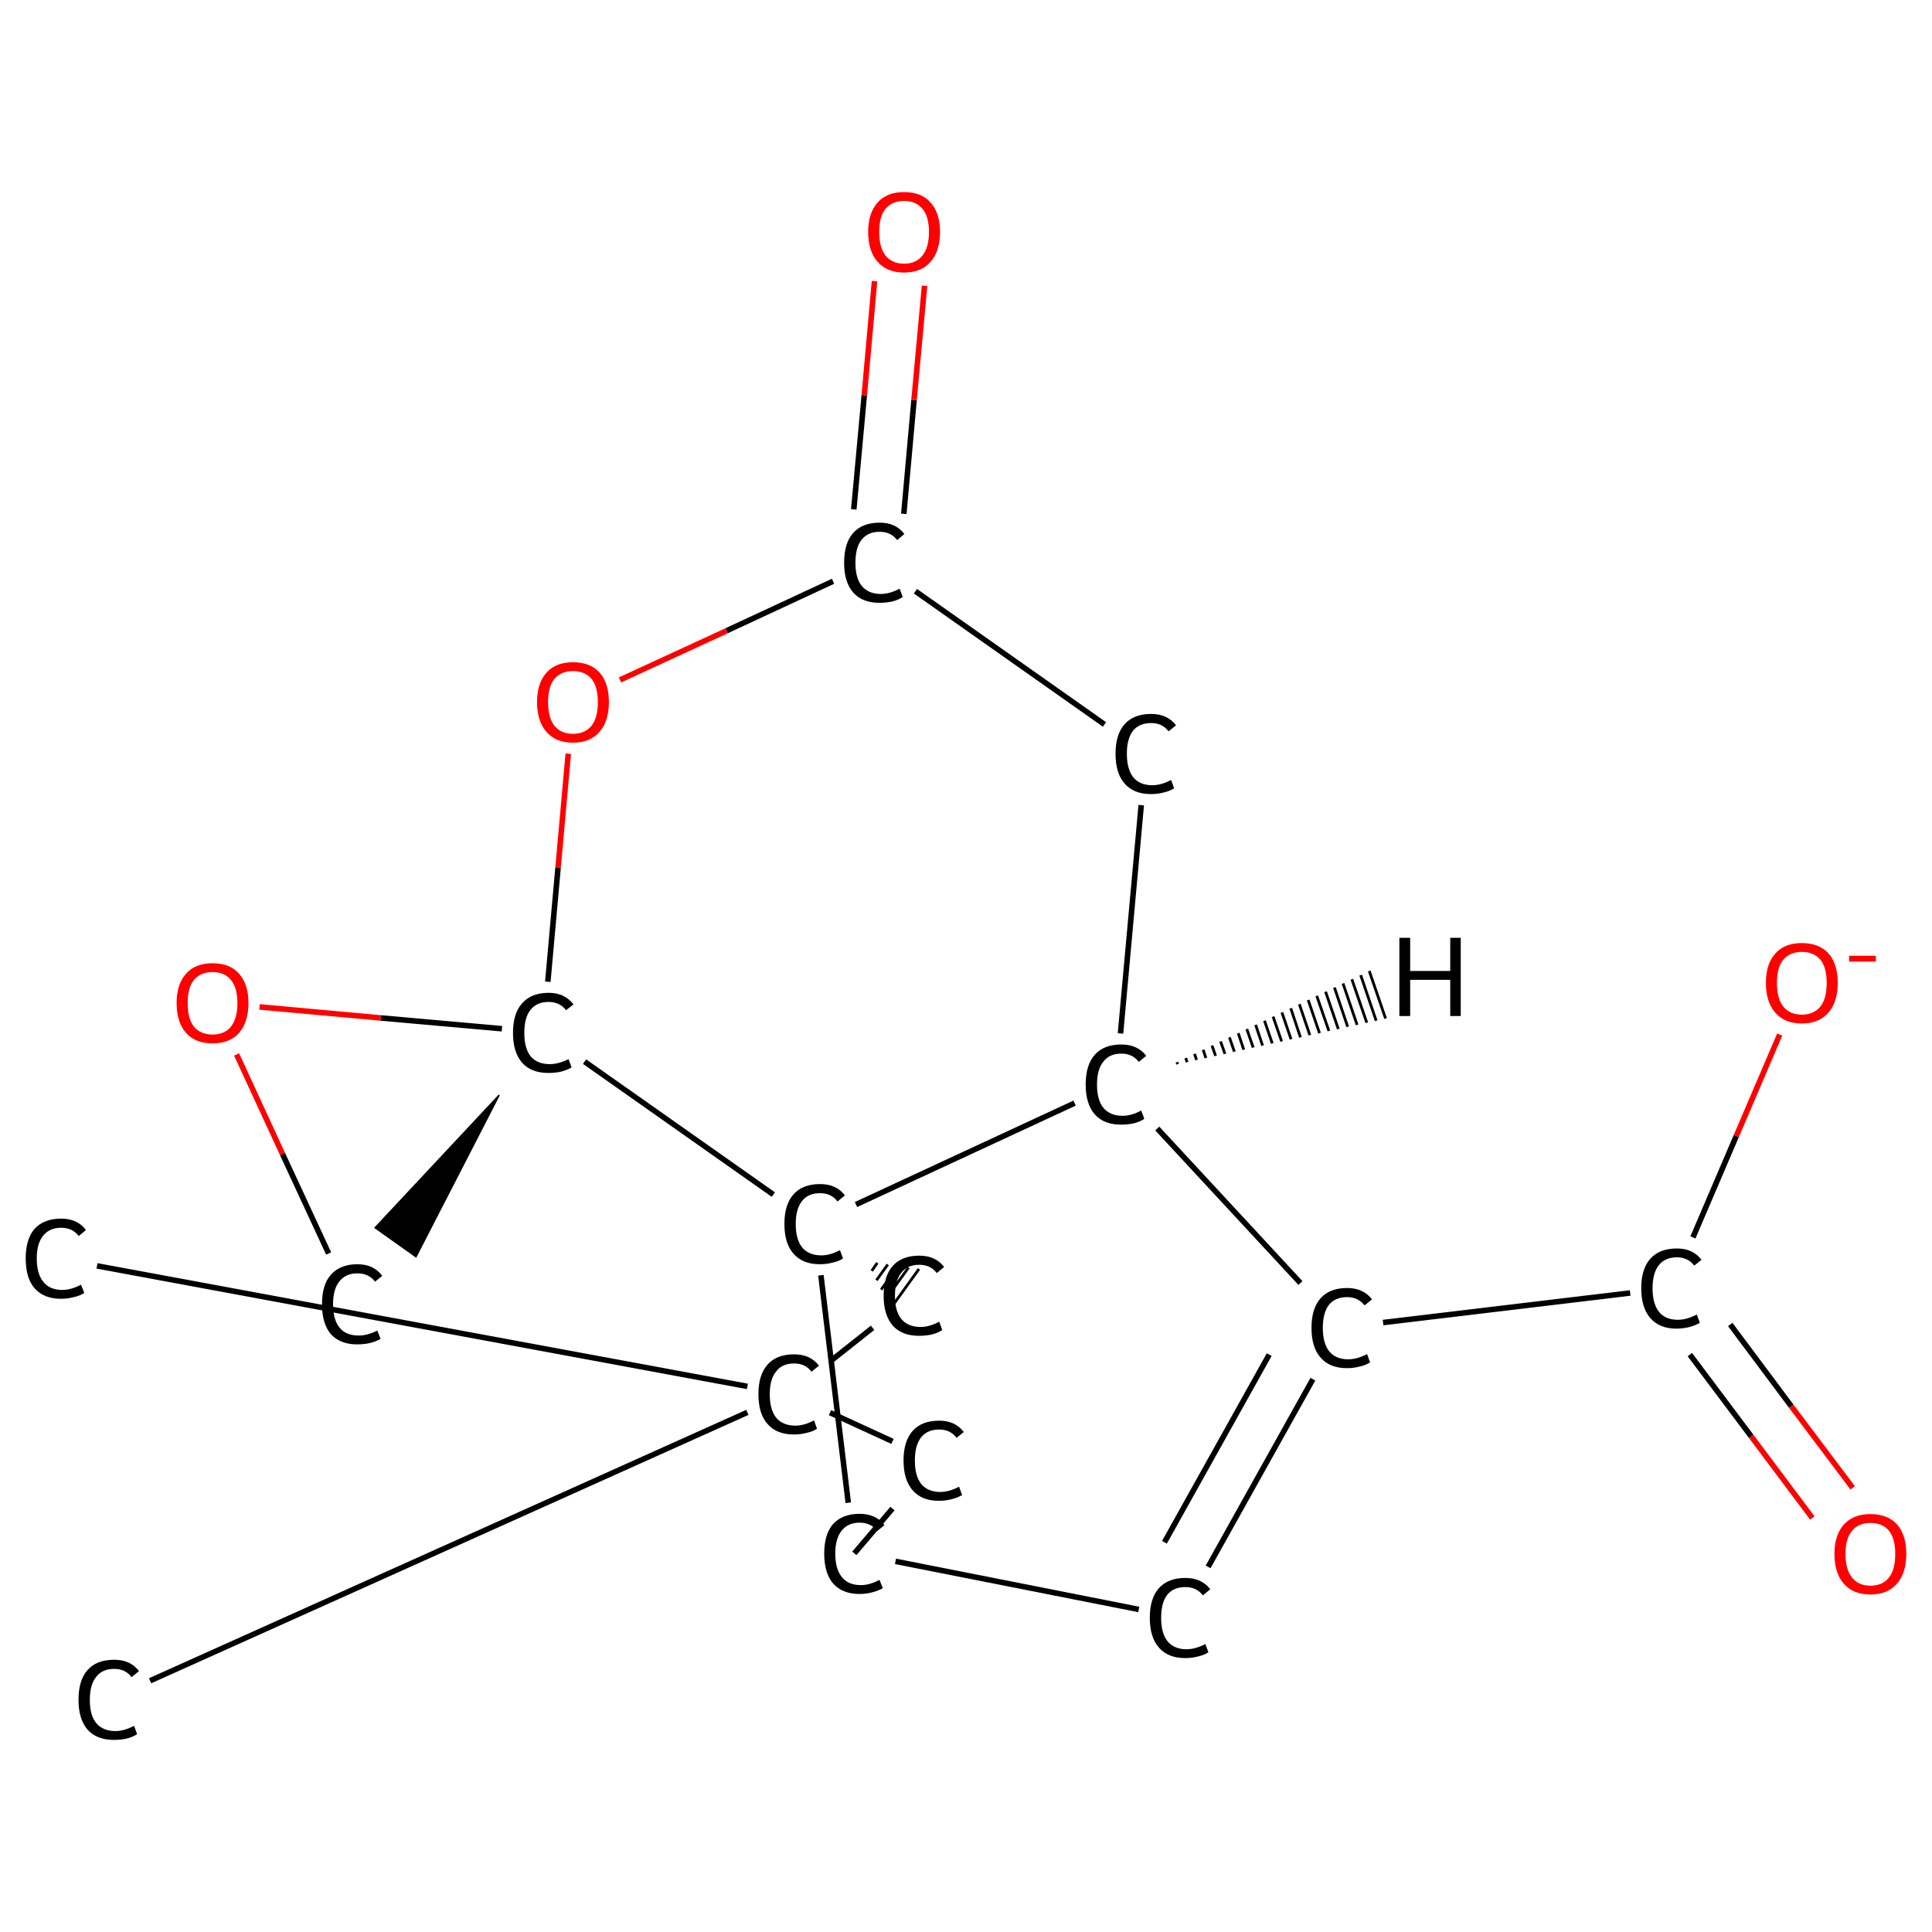 <?xml version='1.0' encoding='iso-8859-1'?>
<svg version='1.1' baseProfile='full'
              xmlns='http://www.w3.org/2000/svg'
                      xmlns:rdkit='http://www.rdkit.org/xml'
                      xmlns:xlink='http://www.w3.org/1999/xlink'
                  xml:space='preserve'
width='699px' height='699px' viewBox='0 0 699 699'>
<!-- END OF HEADER -->
<rect style='opacity:1.0;fill:#FFFFFF;stroke:none' width='699.0' height='699.0' x='0.0' y='0.0'> </rect>
<path class='bond-0 atom-0 atom-1' d='M 54.3,608.1 L 270.4,511.0' style='fill:none;fill-rule:evenodd;stroke:#000000;stroke-width:2.0px;stroke-linecap:butt;stroke-linejoin:miter;stroke-opacity:1' />
<path class='bond-1 atom-1 atom-2' d='M 270.4,501.6 L 35.1,458.0' style='fill:none;fill-rule:evenodd;stroke:#000000;stroke-width:2.0px;stroke-linecap:butt;stroke-linejoin:miter;stroke-opacity:1' />
<path class='bond-2 atom-1 atom-3' d='M 300.3,511.1 L 322.9,521.5' style='fill:none;fill-rule:evenodd;stroke:#000000;stroke-width:2.0px;stroke-linecap:butt;stroke-linejoin:miter;stroke-opacity:1' />
<path class='bond-3 atom-3 atom-4' d='M 322.9,545.8 L 309.1,562.0' style='fill:none;fill-rule:evenodd;stroke:#000000;stroke-width:2.0px;stroke-linecap:butt;stroke-linejoin:miter;stroke-opacity:1' />
<path class='bond-4 atom-4 atom-5' d='M 324.0,564.9 L 412.0,582.3' style='fill:none;fill-rule:evenodd;stroke:#000000;stroke-width:2.0px;stroke-linecap:butt;stroke-linejoin:miter;stroke-opacity:1' />
<path class='bond-5 atom-5 atom-6' d='M 437.1,566.9 L 475.0,499.0' style='fill:none;fill-rule:evenodd;stroke:#000000;stroke-width:2.0px;stroke-linecap:butt;stroke-linejoin:miter;stroke-opacity:1' />
<path class='bond-5 atom-5 atom-6' d='M 421.3,558.0 L 459.2,490.1' style='fill:none;fill-rule:evenodd;stroke:#000000;stroke-width:2.0px;stroke-linecap:butt;stroke-linejoin:miter;stroke-opacity:1' />
<path class='bond-6 atom-6 atom-7' d='M 500.4,478.5 L 589.8,467.8' style='fill:none;fill-rule:evenodd;stroke:#000000;stroke-width:2.0px;stroke-linecap:butt;stroke-linejoin:miter;stroke-opacity:1' />
<path class='bond-7 atom-7 atom-8' d='M 611.4,490.1 L 633.6,519.7' style='fill:none;fill-rule:evenodd;stroke:#000000;stroke-width:2.0px;stroke-linecap:butt;stroke-linejoin:miter;stroke-opacity:1' />
<path class='bond-7 atom-7 atom-8' d='M 633.6,519.7 L 655.7,549.2' style='fill:none;fill-rule:evenodd;stroke:#FF0000;stroke-width:2.0px;stroke-linecap:butt;stroke-linejoin:miter;stroke-opacity:1' />
<path class='bond-7 atom-7 atom-8' d='M 626.0,479.2 L 648.1,508.8' style='fill:none;fill-rule:evenodd;stroke:#000000;stroke-width:2.0px;stroke-linecap:butt;stroke-linejoin:miter;stroke-opacity:1' />
<path class='bond-7 atom-7 atom-8' d='M 648.1,508.8 L 670.3,538.3' style='fill:none;fill-rule:evenodd;stroke:#FF0000;stroke-width:2.0px;stroke-linecap:butt;stroke-linejoin:miter;stroke-opacity:1' />
<path class='bond-8 atom-7 atom-9' d='M 612.5,447.7 L 628.2,411.0' style='fill:none;fill-rule:evenodd;stroke:#000000;stroke-width:2.0px;stroke-linecap:butt;stroke-linejoin:miter;stroke-opacity:1' />
<path class='bond-8 atom-7 atom-9' d='M 628.2,411.0 L 643.9,374.3' style='fill:none;fill-rule:evenodd;stroke:#FF0000;stroke-width:2.0px;stroke-linecap:butt;stroke-linejoin:miter;stroke-opacity:1' />
<path class='bond-9 atom-6 atom-10' d='M 470.5,464.2 L 418.7,408.3' style='fill:none;fill-rule:evenodd;stroke:#000000;stroke-width:2.0px;stroke-linecap:butt;stroke-linejoin:miter;stroke-opacity:1' />
<path class='bond-10 atom-10 atom-11' d='M 405.4,373.9 L 412.9,291.3' style='fill:none;fill-rule:evenodd;stroke:#000000;stroke-width:2.0px;stroke-linecap:butt;stroke-linejoin:miter;stroke-opacity:1' />
<path class='bond-11 atom-11 atom-12' d='M 399.6,262.1 L 331.2,213.9' style='fill:none;fill-rule:evenodd;stroke:#000000;stroke-width:2.0px;stroke-linecap:butt;stroke-linejoin:miter;stroke-opacity:1' />
<path class='bond-12 atom-12 atom-13' d='M 327.0,185.9 L 330.7,144.7' style='fill:none;fill-rule:evenodd;stroke:#000000;stroke-width:2.0px;stroke-linecap:butt;stroke-linejoin:miter;stroke-opacity:1' />
<path class='bond-12 atom-12 atom-13' d='M 330.7,144.7 L 334.5,103.4' style='fill:none;fill-rule:evenodd;stroke:#FF0000;stroke-width:2.0px;stroke-linecap:butt;stroke-linejoin:miter;stroke-opacity:1' />
<path class='bond-12 atom-12 atom-13' d='M 308.9,184.3 L 312.7,143.0' style='fill:none;fill-rule:evenodd;stroke:#000000;stroke-width:2.0px;stroke-linecap:butt;stroke-linejoin:miter;stroke-opacity:1' />
<path class='bond-12 atom-12 atom-13' d='M 312.7,143.0 L 316.4,101.7' style='fill:none;fill-rule:evenodd;stroke:#FF0000;stroke-width:2.0px;stroke-linecap:butt;stroke-linejoin:miter;stroke-opacity:1' />
<path class='bond-13 atom-12 atom-14' d='M 301.4,210.3 L 262.9,228.2' style='fill:none;fill-rule:evenodd;stroke:#000000;stroke-width:2.0px;stroke-linecap:butt;stroke-linejoin:miter;stroke-opacity:1' />
<path class='bond-13 atom-12 atom-14' d='M 262.9,228.2 L 224.3,246.0' style='fill:none;fill-rule:evenodd;stroke:#FF0000;stroke-width:2.0px;stroke-linecap:butt;stroke-linejoin:miter;stroke-opacity:1' />
<path class='bond-14 atom-14 atom-15' d='M 205.6,272.7 L 201.9,314.0' style='fill:none;fill-rule:evenodd;stroke:#FF0000;stroke-width:2.0px;stroke-linecap:butt;stroke-linejoin:miter;stroke-opacity:1' />
<path class='bond-14 atom-14 atom-15' d='M 201.9,314.0 L 198.2,355.2' style='fill:none;fill-rule:evenodd;stroke:#000000;stroke-width:2.0px;stroke-linecap:butt;stroke-linejoin:miter;stroke-opacity:1' />
<path class='bond-15 atom-15 atom-16' d='M 180.6,396.2 L 150.5,454.7 L 135.7,444.2 Z' style='fill:#000000;fill-rule:evenodd;fill-opacity:1;stroke:#000000;stroke-width:0.5px;stroke-linecap:butt;stroke-linejoin:miter;stroke-opacity:1;' />
<path class='bond-16 atom-16 atom-17' d='M 118.9,453.5 L 102.2,417.5' style='fill:none;fill-rule:evenodd;stroke:#000000;stroke-width:2.0px;stroke-linecap:butt;stroke-linejoin:miter;stroke-opacity:1' />
<path class='bond-16 atom-16 atom-17' d='M 102.2,417.5 L 85.6,381.5' style='fill:none;fill-rule:evenodd;stroke:#FF0000;stroke-width:2.0px;stroke-linecap:butt;stroke-linejoin:miter;stroke-opacity:1' />
<path class='bond-17 atom-15 atom-18' d='M 211.5,384.1 L 279.8,432.2' style='fill:none;fill-rule:evenodd;stroke:#000000;stroke-width:2.0px;stroke-linecap:butt;stroke-linejoin:miter;stroke-opacity:1' />
<path class='bond-18 atom-18 atom-19' d='M 315.4,459.8 L 317.4,456.9' style='fill:none;fill-rule:evenodd;stroke:#000000;stroke-width:1.0px;stroke-linecap:butt;stroke-linejoin:miter;stroke-opacity:1' />
<path class='bond-18 atom-18 atom-19' d='M 317.1,463.2 L 321.2,457.5' style='fill:none;fill-rule:evenodd;stroke:#000000;stroke-width:1.0px;stroke-linecap:butt;stroke-linejoin:miter;stroke-opacity:1' />
<path class='bond-18 atom-18 atom-19' d='M 318.8,466.6 L 325.0,458.0' style='fill:none;fill-rule:evenodd;stroke:#000000;stroke-width:1.0px;stroke-linecap:butt;stroke-linejoin:miter;stroke-opacity:1' />
<path class='bond-18 atom-18 atom-19' d='M 320.5,470.0 L 328.7,458.6' style='fill:none;fill-rule:evenodd;stroke:#000000;stroke-width:1.0px;stroke-linecap:butt;stroke-linejoin:miter;stroke-opacity:1' />
<path class='bond-18 atom-18 atom-19' d='M 322.2,473.4 L 332.5,459.1' style='fill:none;fill-rule:evenodd;stroke:#000000;stroke-width:1.0px;stroke-linecap:butt;stroke-linejoin:miter;stroke-opacity:1' />
<path class='bond-19 atom-19 atom-1' d='M 315.7,480.4 L 300.3,492.6' style='fill:none;fill-rule:evenodd;stroke:#000000;stroke-width:2.0px;stroke-linecap:butt;stroke-linejoin:miter;stroke-opacity:1' />
<path class='bond-20 atom-18 atom-4' d='M 297.0,461.4 L 306.9,543.7' style='fill:none;fill-rule:evenodd;stroke:#000000;stroke-width:2.0px;stroke-linecap:butt;stroke-linejoin:miter;stroke-opacity:1' />
<path class='bond-21 atom-18 atom-10' d='M 309.7,435.8 L 388.8,399.1' style='fill:none;fill-rule:evenodd;stroke:#000000;stroke-width:2.0px;stroke-linecap:butt;stroke-linejoin:miter;stroke-opacity:1' />
<path class='bond-22 atom-17 atom-15' d='M 93.9,364.3 L 137.8,368.3' style='fill:none;fill-rule:evenodd;stroke:#FF0000;stroke-width:2.0px;stroke-linecap:butt;stroke-linejoin:miter;stroke-opacity:1' />
<path class='bond-22 atom-17 atom-15' d='M 137.8,368.3 L 181.6,372.2' style='fill:none;fill-rule:evenodd;stroke:#000000;stroke-width:2.0px;stroke-linecap:butt;stroke-linejoin:miter;stroke-opacity:1' />
<path class='bond-23 atom-10 atom-20' d='M 425.8,384.3 L 426.1,385.0' style='fill:none;fill-rule:evenodd;stroke:#000000;stroke-width:1.0px;stroke-linecap:butt;stroke-linejoin:miter;stroke-opacity:1' />
<path class='bond-23 atom-10 atom-20' d='M 429.0,382.8 L 429.5,384.3' style='fill:none;fill-rule:evenodd;stroke:#000000;stroke-width:1.0px;stroke-linecap:butt;stroke-linejoin:miter;stroke-opacity:1' />
<path class='bond-23 atom-10 atom-20' d='M 432.2,381.3 L 432.9,383.5' style='fill:none;fill-rule:evenodd;stroke:#000000;stroke-width:1.0px;stroke-linecap:butt;stroke-linejoin:miter;stroke-opacity:1' />
<path class='bond-23 atom-10 atom-20' d='M 435.3,379.8 L 436.3,382.8' style='fill:none;fill-rule:evenodd;stroke:#000000;stroke-width:1.0px;stroke-linecap:butt;stroke-linejoin:miter;stroke-opacity:1' />
<path class='bond-23 atom-10 atom-20' d='M 438.5,378.3 L 439.8,382.0' style='fill:none;fill-rule:evenodd;stroke:#000000;stroke-width:1.0px;stroke-linecap:butt;stroke-linejoin:miter;stroke-opacity:1' />
<path class='bond-23 atom-10 atom-20' d='M 441.6,376.8 L 443.2,381.3' style='fill:none;fill-rule:evenodd;stroke:#000000;stroke-width:1.0px;stroke-linecap:butt;stroke-linejoin:miter;stroke-opacity:1' />
<path class='bond-23 atom-10 atom-20' d='M 444.8,375.3 L 446.6,380.5' style='fill:none;fill-rule:evenodd;stroke:#000000;stroke-width:1.0px;stroke-linecap:butt;stroke-linejoin:miter;stroke-opacity:1' />
<path class='bond-23 atom-10 atom-20' d='M 448.0,373.8 L 450.0,379.8' style='fill:none;fill-rule:evenodd;stroke:#000000;stroke-width:1.0px;stroke-linecap:butt;stroke-linejoin:miter;stroke-opacity:1' />
<path class='bond-23 atom-10 atom-20' d='M 451.1,372.3 L 453.4,379.0' style='fill:none;fill-rule:evenodd;stroke:#000000;stroke-width:1.0px;stroke-linecap:butt;stroke-linejoin:miter;stroke-opacity:1' />
<path class='bond-23 atom-10 atom-20' d='M 454.3,370.8 L 456.8,378.3' style='fill:none;fill-rule:evenodd;stroke:#000000;stroke-width:1.0px;stroke-linecap:butt;stroke-linejoin:miter;stroke-opacity:1' />
<path class='bond-23 atom-10 atom-20' d='M 457.5,369.3 L 460.3,377.5' style='fill:none;fill-rule:evenodd;stroke:#000000;stroke-width:1.0px;stroke-linecap:butt;stroke-linejoin:miter;stroke-opacity:1' />
<path class='bond-23 atom-10 atom-20' d='M 460.6,367.8 L 463.7,376.8' style='fill:none;fill-rule:evenodd;stroke:#000000;stroke-width:1.0px;stroke-linecap:butt;stroke-linejoin:miter;stroke-opacity:1' />
<path class='bond-23 atom-10 atom-20' d='M 463.8,366.3 L 467.1,376.0' style='fill:none;fill-rule:evenodd;stroke:#000000;stroke-width:1.0px;stroke-linecap:butt;stroke-linejoin:miter;stroke-opacity:1' />
<path class='bond-23 atom-10 atom-20' d='M 467.0,364.8 L 470.5,375.3' style='fill:none;fill-rule:evenodd;stroke:#000000;stroke-width:1.0px;stroke-linecap:butt;stroke-linejoin:miter;stroke-opacity:1' />
<path class='bond-23 atom-10 atom-20' d='M 470.1,363.3 L 473.9,374.5' style='fill:none;fill-rule:evenodd;stroke:#000000;stroke-width:1.0px;stroke-linecap:butt;stroke-linejoin:miter;stroke-opacity:1' />
<path class='bond-23 atom-10 atom-20' d='M 473.3,361.8 L 477.4,373.8' style='fill:none;fill-rule:evenodd;stroke:#000000;stroke-width:1.0px;stroke-linecap:butt;stroke-linejoin:miter;stroke-opacity:1' />
<path class='bond-23 atom-10 atom-20' d='M 476.4,360.3 L 480.8,373.0' style='fill:none;fill-rule:evenodd;stroke:#000000;stroke-width:1.0px;stroke-linecap:butt;stroke-linejoin:miter;stroke-opacity:1' />
<path class='bond-23 atom-10 atom-20' d='M 479.6,358.8 L 484.2,372.3' style='fill:none;fill-rule:evenodd;stroke:#000000;stroke-width:1.0px;stroke-linecap:butt;stroke-linejoin:miter;stroke-opacity:1' />
<path class='bond-23 atom-10 atom-20' d='M 482.8,357.3 L 487.6,371.5' style='fill:none;fill-rule:evenodd;stroke:#000000;stroke-width:1.0px;stroke-linecap:butt;stroke-linejoin:miter;stroke-opacity:1' />
<path class='bond-23 atom-10 atom-20' d='M 485.9,355.8 L 491.0,370.8' style='fill:none;fill-rule:evenodd;stroke:#000000;stroke-width:1.0px;stroke-linecap:butt;stroke-linejoin:miter;stroke-opacity:1' />
<path class='bond-23 atom-10 atom-20' d='M 489.1,354.3 L 494.5,370.0' style='fill:none;fill-rule:evenodd;stroke:#000000;stroke-width:1.0px;stroke-linecap:butt;stroke-linejoin:miter;stroke-opacity:1' />
<path class='bond-23 atom-10 atom-20' d='M 492.3,352.8 L 497.9,369.3' style='fill:none;fill-rule:evenodd;stroke:#000000;stroke-width:1.0px;stroke-linecap:butt;stroke-linejoin:miter;stroke-opacity:1' />
<path class='bond-23 atom-10 atom-20' d='M 495.4,351.3 L 501.3,368.5' style='fill:none;fill-rule:evenodd;stroke:#000000;stroke-width:1.0px;stroke-linecap:butt;stroke-linejoin:miter;stroke-opacity:1' />
<path class='atom-0' d='M 28.4 615.0
Q 28.4 607.9, 31.7 604.2
Q 35.0 600.5, 41.3 600.5
Q 47.2 600.5, 50.3 604.6
L 47.6 606.8
Q 45.4 603.8, 41.3 603.8
Q 37.0 603.8, 34.8 606.7
Q 32.5 609.5, 32.5 615.0
Q 32.5 620.6, 34.8 623.4
Q 37.2 626.3, 41.8 626.3
Q 44.9 626.3, 48.5 624.4
L 49.6 627.4
Q 48.2 628.4, 45.9 629.0
Q 43.7 629.5, 41.2 629.5
Q 35.0 629.5, 31.7 625.8
Q 28.4 622.0, 28.4 615.0
' fill='#000000'/>
<path class='atom-1' d='M 274.4 504.4
Q 274.4 497.4, 277.7 493.7
Q 281.0 490.0, 287.3 490.0
Q 293.2 490.0, 296.3 494.1
L 293.6 496.3
Q 291.4 493.3, 287.3 493.3
Q 283.0 493.3, 280.8 496.2
Q 278.5 499.0, 278.5 504.4
Q 278.5 510.0, 280.8 512.9
Q 283.2 515.8, 287.8 515.8
Q 290.9 515.8, 294.5 513.9
L 295.6 516.9
Q 294.2 517.9, 291.9 518.4
Q 289.7 519.0, 287.2 519.0
Q 281.0 519.0, 277.7 515.2
Q 274.4 511.5, 274.4 504.4
' fill='#000000'/>
<path class='atom-2' d='M 9.3 455.3
Q 9.3 448.3, 12.5 444.6
Q 15.9 440.9, 22.1 440.9
Q 28.0 440.9, 31.1 445.0
L 28.5 447.2
Q 26.2 444.2, 22.1 444.2
Q 17.9 444.2, 15.6 447.1
Q 13.3 449.9, 13.3 455.3
Q 13.3 460.9, 15.7 463.8
Q 18.0 466.7, 22.6 466.7
Q 25.7 466.7, 29.3 464.8
L 30.5 467.8
Q 29.0 468.8, 26.7 469.3
Q 24.5 469.9, 22.0 469.9
Q 15.9 469.9, 12.5 466.1
Q 9.3 462.4, 9.3 455.3
' fill='#000000'/>
<path class='atom-3' d='M 326.9 528.4
Q 326.9 521.4, 330.2 517.7
Q 333.5 514.0, 339.8 514.0
Q 345.6 514.0, 348.7 518.1
L 346.1 520.2
Q 343.8 517.2, 339.8 517.2
Q 335.5 517.2, 333.2 520.1
Q 331.0 523.0, 331.0 528.4
Q 331.0 534.0, 333.3 536.9
Q 335.7 539.8, 340.2 539.8
Q 343.3 539.8, 347.0 537.9
L 348.1 540.9
Q 346.6 541.8, 344.4 542.4
Q 342.1 543.0, 339.7 543.0
Q 333.5 543.0, 330.2 539.2
Q 326.9 535.4, 326.9 528.4
' fill='#000000'/>
<path class='atom-4' d='M 298.2 562.1
Q 298.2 555.1, 301.4 551.4
Q 304.8 547.7, 311.0 547.7
Q 316.9 547.7, 320.0 551.8
L 317.4 553.9
Q 315.1 550.9, 311.0 550.9
Q 306.8 550.9, 304.5 553.8
Q 302.2 556.7, 302.2 562.1
Q 302.2 567.7, 304.6 570.6
Q 306.9 573.5, 311.5 573.5
Q 314.6 573.5, 318.2 571.6
L 319.4 574.6
Q 317.9 575.5, 315.6 576.1
Q 313.4 576.7, 310.9 576.7
Q 304.8 576.7, 301.4 572.9
Q 298.2 569.1, 298.2 562.1
' fill='#000000'/>
<path class='atom-5' d='M 416.0 585.3
Q 416.0 578.3, 419.3 574.6
Q 422.6 570.9, 428.9 570.9
Q 434.7 570.9, 437.9 575.0
L 435.2 577.2
Q 432.9 574.2, 428.9 574.2
Q 424.6 574.2, 422.3 577.0
Q 420.1 579.9, 420.1 585.3
Q 420.1 590.9, 422.4 593.8
Q 424.8 596.7, 429.3 596.7
Q 432.5 596.7, 436.1 594.8
L 437.2 597.8
Q 435.7 598.8, 433.5 599.3
Q 431.3 599.9, 428.8 599.9
Q 422.6 599.9, 419.3 596.1
Q 416.0 592.4, 416.0 585.3
' fill='#000000'/>
<path class='atom-6' d='M 474.5 480.4
Q 474.5 473.4, 477.8 469.7
Q 481.1 466.0, 487.4 466.0
Q 493.2 466.0, 496.4 470.1
L 493.7 472.3
Q 491.4 469.3, 487.4 469.3
Q 483.1 469.3, 480.8 472.1
Q 478.6 475.0, 478.6 480.4
Q 478.6 486.0, 480.9 488.9
Q 483.3 491.8, 487.8 491.8
Q 491.0 491.8, 494.6 489.9
L 495.7 492.9
Q 494.2 493.9, 492.0 494.4
Q 489.8 495.0, 487.3 495.0
Q 481.1 495.0, 477.8 491.2
Q 474.5 487.5, 474.5 480.4
' fill='#000000'/>
<path class='atom-7' d='M 593.8 466.1
Q 593.8 459.1, 597.1 455.4
Q 600.4 451.7, 606.7 451.7
Q 612.5 451.7, 615.6 455.8
L 613.0 457.9
Q 610.7 454.9, 606.7 454.9
Q 602.4 454.9, 600.1 457.8
Q 597.9 460.7, 597.9 466.1
Q 597.9 471.7, 600.2 474.6
Q 602.5 477.5, 607.1 477.5
Q 610.2 477.5, 613.9 475.6
L 615.0 478.6
Q 613.5 479.5, 611.3 480.1
Q 609.0 480.7, 606.5 480.7
Q 600.4 480.7, 597.1 476.9
Q 593.8 473.1, 593.8 466.1
' fill='#000000'/>
<path class='atom-8' d='M 663.7 562.2
Q 663.7 555.4, 667.1 551.6
Q 670.5 547.8, 676.7 547.8
Q 683.0 547.8, 686.4 551.6
Q 689.7 555.4, 689.7 562.2
Q 689.7 569.1, 686.3 573.0
Q 682.9 576.9, 676.7 576.9
Q 670.5 576.9, 667.1 573.0
Q 663.7 569.1, 663.7 562.2
M 676.7 573.7
Q 681.1 573.7, 683.4 570.8
Q 685.7 567.9, 685.7 562.2
Q 685.7 556.6, 683.4 553.8
Q 681.1 551.0, 676.7 551.0
Q 672.4 551.0, 670.1 553.8
Q 667.7 556.6, 667.7 562.2
Q 667.7 567.9, 670.1 570.8
Q 672.4 573.7, 676.7 573.7
' fill='#FF0000'/>
<path class='atom-9' d='M 638.9 355.6
Q 638.9 348.8, 642.3 345.0
Q 645.6 341.2, 651.9 341.2
Q 658.2 341.2, 661.6 345.0
Q 664.9 348.8, 664.9 355.6
Q 664.9 362.5, 661.5 366.4
Q 658.1 370.3, 651.9 370.3
Q 645.7 370.3, 642.3 366.4
Q 638.9 362.5, 638.9 355.6
M 651.9 367.1
Q 656.2 367.1, 658.6 364.2
Q 660.9 361.3, 660.9 355.6
Q 660.9 350.0, 658.6 347.2
Q 656.2 344.4, 651.9 344.4
Q 647.6 344.4, 645.2 347.2
Q 642.9 350.0, 642.9 355.6
Q 642.9 361.3, 645.2 364.2
Q 647.6 367.1, 651.9 367.1
' fill='#FF0000'/>
<path class='atom-9' d='M 669.0 345.8
L 678.7 345.8
L 678.7 347.9
L 669.0 347.9
L 669.0 345.8
' fill='#FF0000'/>
<path class='atom-10' d='M 392.8 392.4
Q 392.8 385.3, 396.1 381.6
Q 399.4 377.9, 405.7 377.9
Q 411.6 377.9, 414.7 382.0
L 412.0 384.2
Q 409.8 381.2, 405.7 381.2
Q 401.4 381.2, 399.2 384.1
Q 396.9 386.9, 396.9 392.4
Q 396.9 398.0, 399.2 400.8
Q 401.6 403.7, 406.2 403.7
Q 409.3 403.7, 412.9 401.8
L 414.0 404.8
Q 412.6 405.8, 410.3 406.4
Q 408.1 406.9, 405.6 406.9
Q 399.4 406.9, 396.1 403.2
Q 392.8 399.4, 392.8 392.4
' fill='#000000'/>
<path class='atom-11' d='M 403.6 272.7
Q 403.6 265.7, 406.9 262.0
Q 410.2 258.3, 416.5 258.3
Q 422.3 258.3, 425.5 262.4
L 422.8 264.6
Q 420.5 261.6, 416.5 261.6
Q 412.2 261.6, 409.9 264.4
Q 407.7 267.3, 407.7 272.7
Q 407.7 278.3, 410.0 281.2
Q 412.4 284.1, 416.9 284.1
Q 420.1 284.1, 423.7 282.2
L 424.8 285.2
Q 423.3 286.2, 421.1 286.7
Q 418.9 287.3, 416.4 287.3
Q 410.2 287.3, 406.9 283.5
Q 403.6 279.8, 403.6 272.7
' fill='#000000'/>
<path class='atom-12' d='M 305.4 203.6
Q 305.4 196.5, 308.7 192.8
Q 312.0 189.1, 318.3 189.1
Q 324.1 189.1, 327.2 193.2
L 324.6 195.4
Q 322.3 192.4, 318.3 192.4
Q 314.0 192.4, 311.7 195.3
Q 309.5 198.1, 309.5 203.6
Q 309.5 209.2, 311.8 212.0
Q 314.2 214.9, 318.7 214.9
Q 321.8 214.9, 325.5 213.0
L 326.6 216.0
Q 325.1 217.0, 322.9 217.6
Q 320.6 218.1, 318.2 218.1
Q 312.0 218.1, 308.7 214.4
Q 305.4 210.6, 305.4 203.6
' fill='#000000'/>
<path class='atom-13' d='M 314.1 83.9
Q 314.1 77.1, 317.5 73.3
Q 320.8 69.5, 327.1 69.5
Q 333.4 69.5, 336.7 73.3
Q 340.1 77.1, 340.1 83.9
Q 340.1 90.8, 336.7 94.7
Q 333.3 98.6, 327.1 98.6
Q 320.9 98.6, 317.5 94.7
Q 314.1 90.8, 314.1 83.9
M 327.1 95.4
Q 331.4 95.4, 333.7 92.5
Q 336.1 89.6, 336.1 83.9
Q 336.1 78.3, 333.7 75.5
Q 331.4 72.7, 327.1 72.7
Q 322.8 72.7, 320.4 75.5
Q 318.1 78.3, 318.1 83.9
Q 318.1 89.6, 320.4 92.5
Q 322.8 95.4, 327.1 95.4
' fill='#FF0000'/>
<path class='atom-14' d='M 194.3 254.0
Q 194.3 247.2, 197.7 243.4
Q 201.0 239.6, 207.3 239.6
Q 213.6 239.6, 217.0 243.4
Q 220.3 247.2, 220.3 254.0
Q 220.3 260.9, 216.9 264.8
Q 213.5 268.7, 207.3 268.7
Q 201.1 268.7, 197.7 264.8
Q 194.3 260.9, 194.3 254.0
M 207.3 265.5
Q 211.6 265.5, 214.0 262.6
Q 216.3 259.7, 216.3 254.0
Q 216.3 248.4, 214.0 245.6
Q 211.6 242.8, 207.3 242.8
Q 203.0 242.8, 200.6 245.6
Q 198.3 248.4, 198.3 254.0
Q 198.3 259.7, 200.6 262.6
Q 203.0 265.5, 207.3 265.5
' fill='#FF0000'/>
<path class='atom-15' d='M 185.6 373.7
Q 185.6 366.6, 188.9 363.0
Q 192.2 359.2, 198.5 359.2
Q 204.3 359.2, 207.5 363.4
L 204.8 365.5
Q 202.5 362.5, 198.5 362.5
Q 194.2 362.5, 191.9 365.4
Q 189.7 368.2, 189.7 373.7
Q 189.7 379.3, 192.0 382.2
Q 194.4 385.0, 198.9 385.0
Q 202.1 385.0, 205.7 383.2
L 206.8 386.2
Q 205.3 387.1, 203.1 387.7
Q 200.9 388.2, 198.4 388.2
Q 192.2 388.2, 188.9 384.5
Q 185.6 380.7, 185.6 373.7
' fill='#000000'/>
<path class='atom-16' d='M 116.5 471.9
Q 116.5 464.8, 119.7 461.2
Q 123.1 457.4, 129.3 457.4
Q 135.2 457.4, 138.3 461.6
L 135.7 463.7
Q 133.4 460.7, 129.3 460.7
Q 125.1 460.7, 122.8 463.6
Q 120.5 466.4, 120.5 471.9
Q 120.5 477.5, 122.9 480.4
Q 125.2 483.2, 129.8 483.2
Q 132.9 483.2, 136.5 481.4
L 137.7 484.4
Q 136.2 485.3, 133.9 485.9
Q 131.7 486.4, 129.2 486.4
Q 123.1 486.4, 119.7 482.7
Q 116.5 478.9, 116.5 471.9
' fill='#000000'/>
<path class='atom-17' d='M 63.9 362.9
Q 63.9 356.1, 67.3 352.3
Q 70.6 348.5, 76.9 348.5
Q 83.2 348.5, 86.5 352.3
Q 89.9 356.1, 89.9 362.9
Q 89.9 369.7, 86.5 373.7
Q 83.1 377.5, 76.9 377.5
Q 70.7 377.5, 67.3 373.7
Q 63.9 369.8, 63.9 362.9
M 76.9 374.3
Q 81.2 374.3, 83.5 371.5
Q 85.9 368.5, 85.9 362.9
Q 85.9 357.3, 83.5 354.5
Q 81.2 351.7, 76.9 351.7
Q 72.6 351.7, 70.2 354.5
Q 67.9 357.3, 67.9 362.9
Q 67.9 368.6, 70.2 371.5
Q 72.6 374.3, 76.9 374.3
' fill='#FF0000'/>
<path class='atom-18' d='M 283.8 442.8
Q 283.8 435.8, 287.1 432.1
Q 290.4 428.4, 296.7 428.4
Q 302.6 428.4, 305.7 432.5
L 303.0 434.7
Q 300.8 431.7, 296.7 431.7
Q 292.4 431.7, 290.2 434.5
Q 287.9 437.4, 287.9 442.8
Q 287.9 448.4, 290.2 451.3
Q 292.6 454.2, 297.2 454.2
Q 300.3 454.2, 303.9 452.3
L 305.0 455.3
Q 303.6 456.3, 301.3 456.8
Q 299.1 457.4, 296.6 457.4
Q 290.4 457.4, 287.1 453.6
Q 283.8 449.9, 283.8 442.8
' fill='#000000'/>
<path class='atom-19' d='M 319.7 468.8
Q 319.7 461.7, 323.0 458.0
Q 326.3 454.3, 332.6 454.3
Q 338.5 454.3, 341.6 458.4
L 338.9 460.6
Q 336.7 457.6, 332.6 457.6
Q 328.3 457.6, 326.1 460.5
Q 323.8 463.3, 323.8 468.8
Q 323.8 474.4, 326.1 477.2
Q 328.5 480.1, 333.1 480.1
Q 336.2 480.1, 339.8 478.2
L 340.9 481.2
Q 339.5 482.2, 337.2 482.8
Q 335.0 483.3, 332.5 483.3
Q 326.3 483.3, 323.0 479.6
Q 319.7 475.8, 319.7 468.8
' fill='#000000'/>
<path class='atom-20' d='M 506.3 339.3
L 510.2 339.3
L 510.2 351.3
L 524.7 351.3
L 524.7 339.3
L 528.5 339.3
L 528.5 367.6
L 524.7 367.6
L 524.7 354.5
L 510.2 354.5
L 510.2 367.6
L 506.3 367.6
L 506.3 339.3
' fill='#000000'/>
</svg>
